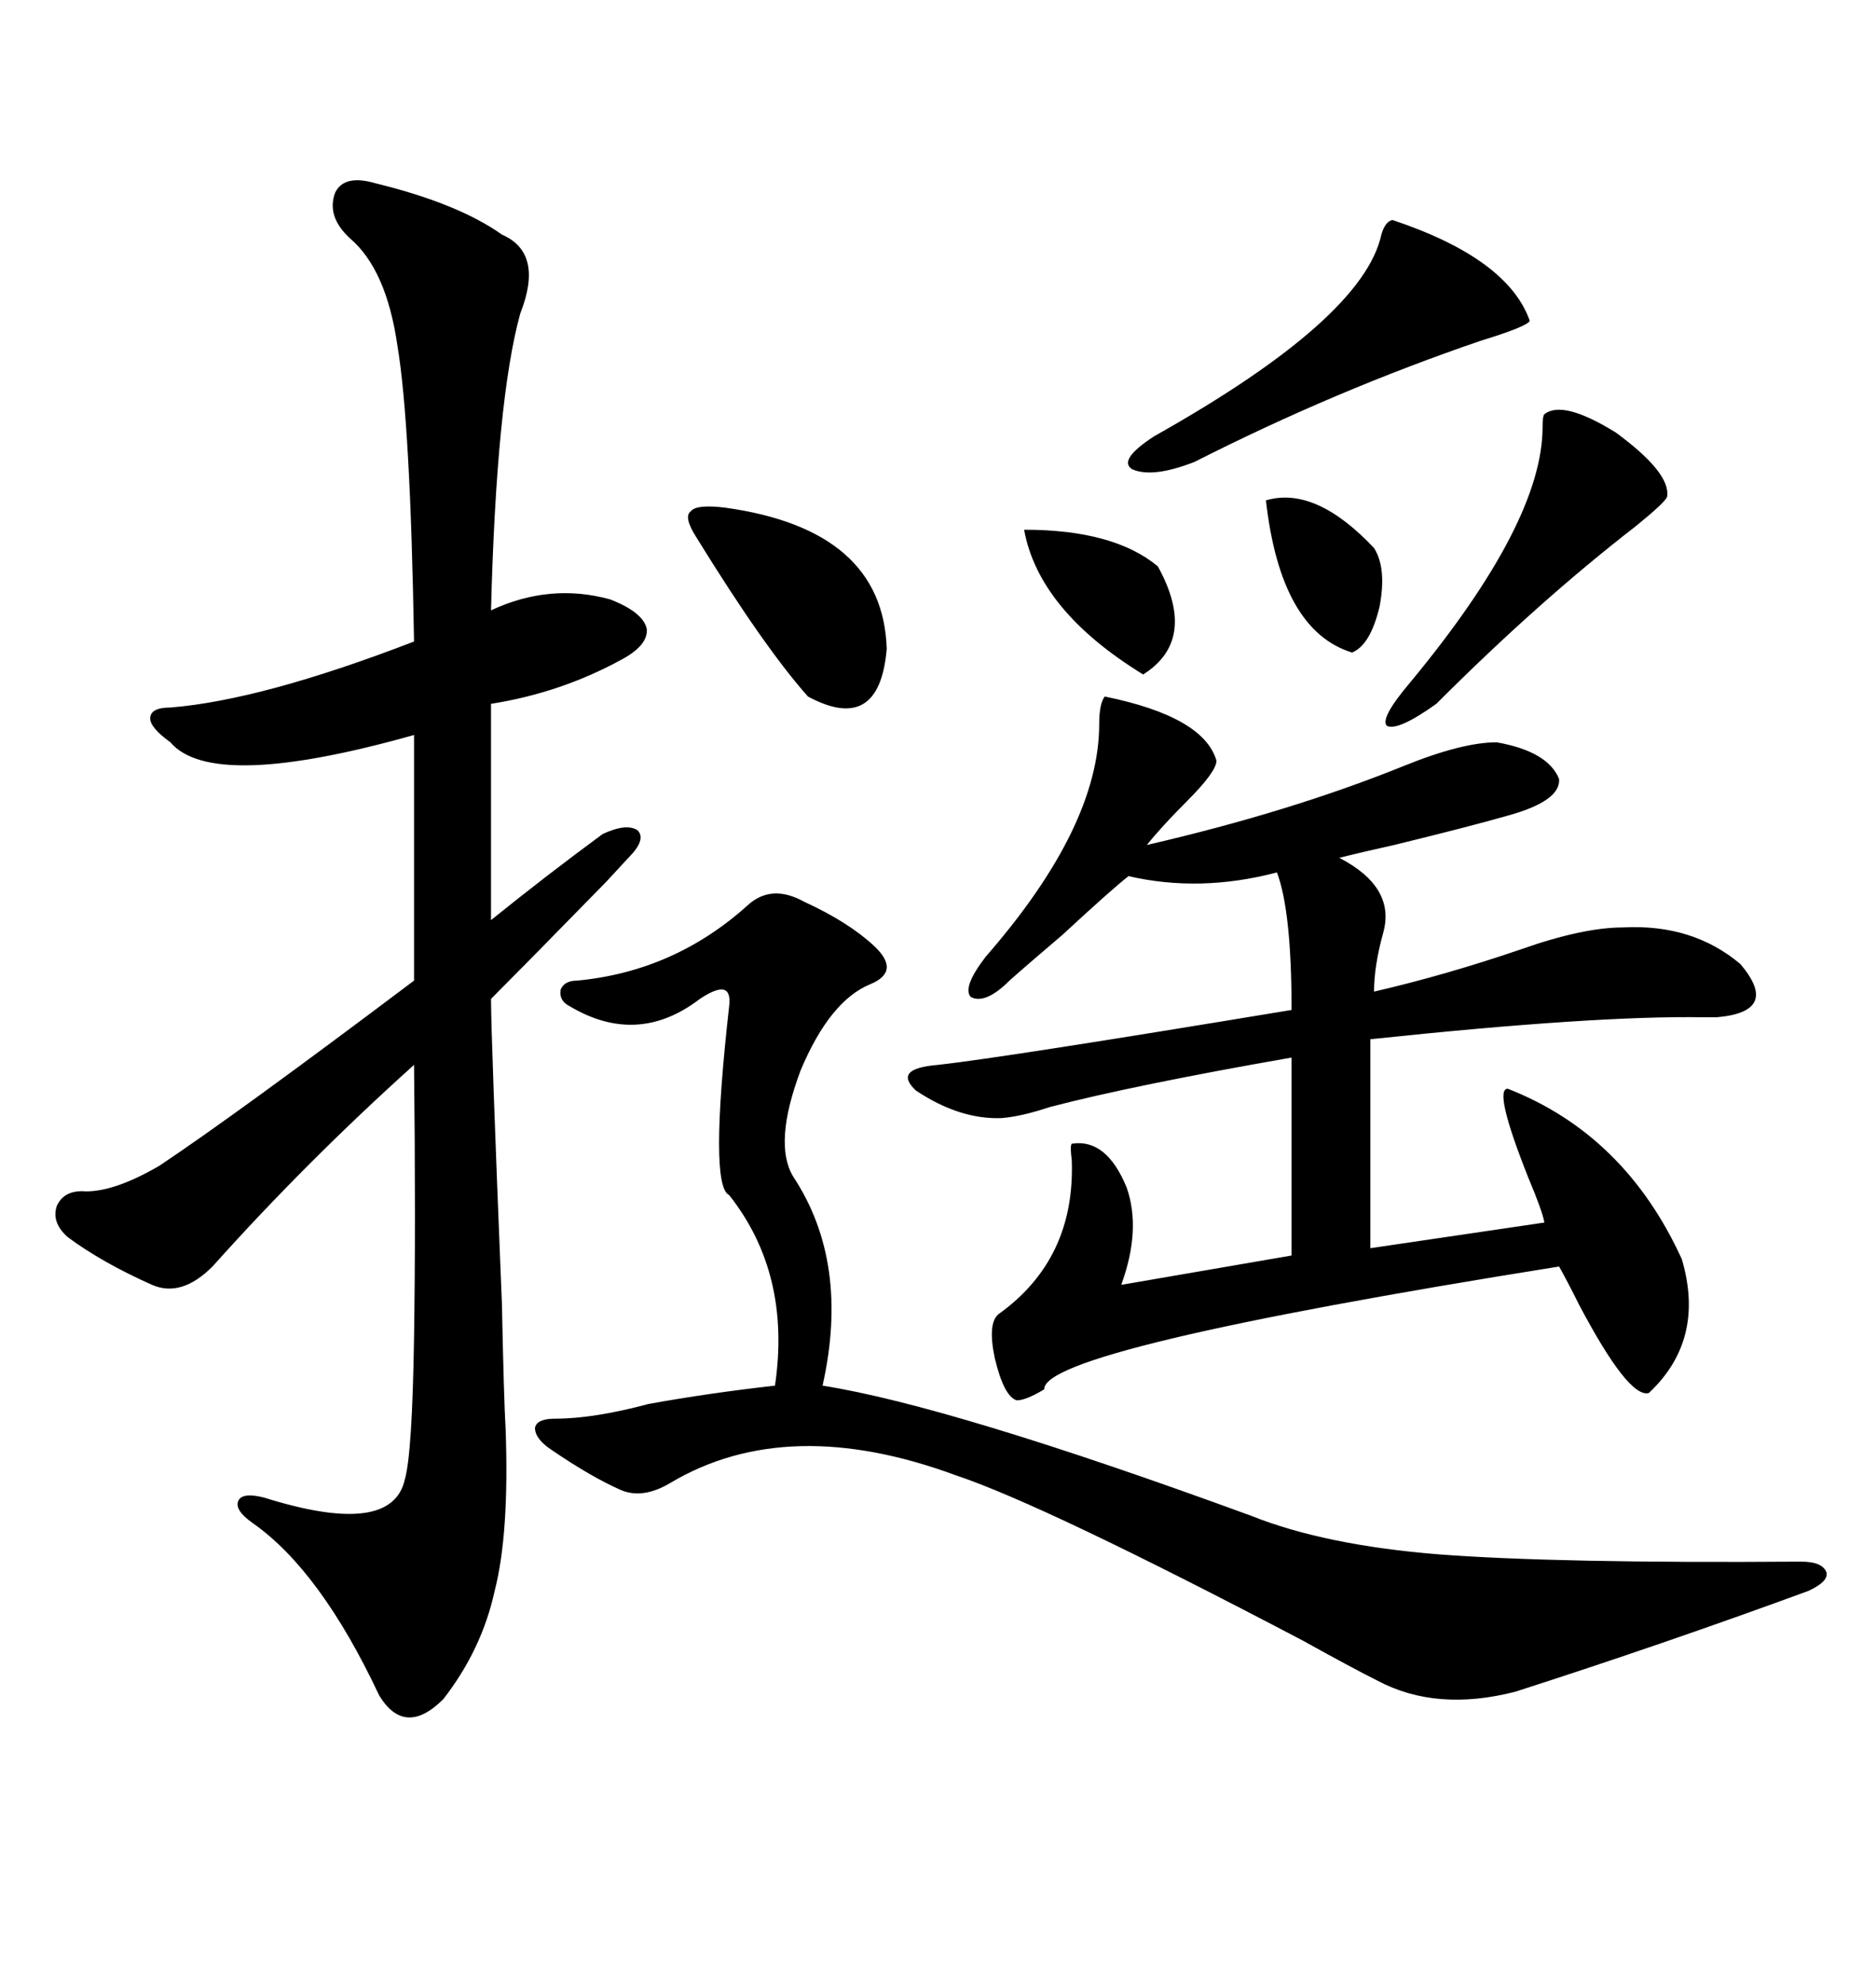 <svg xmlns="http://www.w3.org/2000/svg" xmlns:xlink="http://www.w3.org/1999/xlink" width="300" height="317.285"><path d="M78.52 159.67L78.52 159.67Q78.52 165.53 80.27 208.59L80.27 208.59Q80.57 223.54 80.86 228.52L80.86 228.52Q81.45 245.21 79.10 254.30L79.10 254.30Q77.05 263.67 70.90 271.58L70.90 271.58Q64.75 277.73 60.64 271.00L60.64 271.00Q51.27 251.07 40.43 243.46L40.43 243.46Q37.50 241.41 38.09 239.94L38.09 239.94Q38.67 238.48 42.19 239.36L42.19 239.36Q62.70 245.80 64.75 236.43L64.75 236.43Q65.92 232.32 66.21 213.87L66.21 213.87Q66.50 195.12 66.21 170.21L66.21 170.21Q48.93 185.74 33.98 202.44L33.98 202.44Q29.00 207.42 24.32 205.37L24.32 205.37Q16.41 201.86 10.84 197.75L10.84 197.75Q8.20 195.41 9.08 192.77L9.08 192.77Q10.25 190.14 13.77 190.43L13.77 190.43Q18.46 190.43 25.49 186.33L25.49 186.33Q37.79 178.13 66.21 156.74L66.21 156.74L66.21 117.48Q33.98 126.56 27.25 118.65L27.25 118.65Q24.02 116.31 24.02 114.84L24.02 114.84Q24.02 113.09 27.25 113.09L27.25 113.09Q41.89 111.91 66.21 102.54L66.21 102.54Q65.63 67.68 63.57 55.37L63.57 55.37Q61.82 43.07 55.96 38.09L55.96 38.09Q52.15 34.57 53.61 30.76L53.61 30.76Q55.08 27.83 60.06 29.30L60.06 29.30Q73.24 32.52 80.27 37.50L80.27 37.50Q87.01 40.43 83.20 50.10L83.20 50.10Q79.39 63.87 78.52 97.56L78.52 97.56Q87.89 93.16 97.56 95.80L97.56 95.80Q102.83 97.85 103.42 100.49L103.42 100.49Q103.71 103.13 99.32 105.47L99.32 105.47Q89.65 110.74 78.52 112.50L78.52 112.50L78.52 147.07Q87.60 139.75 96.39 133.30L96.39 133.30Q100.20 131.54 101.95 132.71L101.95 132.71Q103.42 134.18 100.49 137.11L100.49 137.11Q100.20 137.40 96.97 140.92L96.97 140.92Q83.79 154.39 78.52 159.67ZM176.66 111.33L176.66 111.33Q192.48 114.55 194.53 121.58L194.53 121.58Q194.53 123.34 189.84 128.03L189.84 128.03Q185.74 132.13 183.40 135.06L183.40 135.06Q206.25 129.79 224.41 122.46L224.41 122.46Q233.79 118.65 239.36 118.65L239.36 118.65Q247.56 120.12 249.32 124.51L249.32 124.51Q249.61 128.03 241.11 130.37L241.11 130.37Q234.96 132.13 222.95 135.06L222.95 135.06Q217.68 136.23 214.16 137.11L214.16 137.11Q223.24 141.80 221.19 149.12L221.19 149.12Q219.73 154.39 219.73 158.50L219.73 158.50Q231.15 155.86 243.16 151.76L243.16 151.76Q253.13 148.24 259.57 148.24L259.57 148.24Q270.70 147.66 278.32 154.10L278.32 154.10Q284.77 161.72 274.51 162.60L274.51 162.60Q273.93 162.60 272.46 162.60L272.46 162.60Q255.18 162.30 219.14 166.11L219.14 166.11L219.14 199.51L246.97 195.41Q246.68 193.65 244.34 188.09L244.34 188.09Q238.77 174.02 241.11 174.02L241.11 174.02Q259.86 181.35 268.95 201.27L268.95 201.27Q272.75 214.16 263.67 222.66L263.67 222.66Q260.45 223.54 252.54 208.59L252.54 208.59Q250.49 204.49 249.32 202.44L249.32 202.44Q166.70 215.63 166.99 222.07L166.99 222.07Q164.06 223.83 162.60 223.83L162.60 223.83Q160.55 223.24 159.08 217.09L159.08 217.09Q157.91 211.52 159.67 210.06L159.67 210.06Q171.97 201.27 171.39 185.45L171.39 185.45Q171.09 183.11 171.39 182.81L171.39 182.81Q176.95 181.93 180.18 189.84L180.18 189.84Q182.52 196.58 179.30 205.37L179.30 205.37L206.54 200.68L206.54 169.04Q181.35 173.44 167.87 176.95L167.87 176.95Q163.48 178.42 160.25 178.71L160.25 178.71Q153.52 179.00 146.48 174.32L146.48 174.32Q142.68 170.80 150 170.21L150 170.21Q160.55 169.04 206.54 161.43L206.54 161.43Q206.54 145.61 204.20 139.45L204.20 139.45Q191.89 142.68 180.47 140.04L180.47 140.04Q177.83 142.09 169.92 149.41L169.92 149.41Q164.06 154.39 161.43 156.74L161.43 156.74Q157.62 160.55 155.27 159.38L155.27 159.38Q153.81 157.91 157.62 152.93L157.62 152.93Q175.78 132.13 175.78 115.72L175.78 115.72Q175.78 112.50 176.66 111.33ZM200.10 242.29L200.10 242.29Q211.82 246.97 229.98 248.44L229.98 248.44Q249.02 249.90 287.99 249.61L287.99 249.61Q291.50 249.61 292.09 251.37L292.09 251.37Q292.38 252.83 289.16 254.30L289.16 254.30Q266.02 262.79 242.29 270.41L242.29 270.41Q229.69 273.63 220.31 268.65L220.31 268.65Q216.21 266.60 208.30 262.21L208.30 262.21Q166.99 240.53 152.93 235.84L152.93 235.84Q125.98 225.88 107.23 237.01L107.23 237.01Q102.83 239.65 99.32 238.18L99.32 238.18Q94.63 236.13 88.18 231.74L88.18 231.74Q85.55 229.98 85.55 228.22L85.55 228.22Q85.84 226.76 88.77 226.76L88.77 226.76Q94.92 226.76 103.71 224.41L103.71 224.41Q113.38 222.66 123.93 221.48L123.93 221.48Q126.56 203.61 116.60 191.02L116.60 191.02Q113.38 189.55 116.60 160.84L116.60 160.84Q116.89 158.50 115.72 158.20L115.72 158.20Q114.55 157.91 111.91 159.67L111.91 159.67Q101.95 167.29 91.11 160.84L91.11 160.84Q89.36 159.96 89.65 158.20L89.65 158.20Q90.23 156.74 92.29 156.74L92.29 156.74Q107.81 155.27 119.53 144.73L119.53 144.73Q123.34 141.21 128.61 144.14L128.61 144.14Q135.64 147.36 139.75 151.17L139.75 151.17Q144.14 155.27 139.16 157.32L139.16 157.32Q132.71 159.96 128.03 171.09L128.03 171.09Q123.63 182.81 126.86 188.09L126.86 188.09Q135.94 201.86 131.54 221.48L131.54 221.48Q152.05 224.71 200.10 242.29ZM222.66 35.16L222.66 35.16Q241.11 41.31 244.63 51.27L244.63 51.27Q244.34 52.15 236.72 54.49L236.72 54.49Q213.57 62.40 191.02 73.83L191.02 73.83Q184.28 76.46 181.05 75L181.05 75Q178.71 73.54 184.57 69.73L184.57 69.73Q217.97 50.98 220.90 37.50L220.90 37.50Q221.48 35.45 222.66 35.16ZM246.97 66.21L246.97 66.21Q249.90 63.87 258.40 69.14L258.40 69.14Q267.19 75.59 266.60 79.39L266.60 79.39Q266.31 80.27 261.62 84.08L261.62 84.08Q246.09 96.09 229.69 112.50L229.69 112.50Q223.54 116.89 221.78 116.02L221.78 116.02Q220.61 114.84 225.59 108.98L225.59 108.98Q246.68 83.50 246.68 68.26L246.68 68.26Q246.68 66.50 246.97 66.21ZM111.33 85.84L111.33 85.84Q109.28 82.62 110.45 81.74L110.45 81.74Q111.33 80.57 116.02 81.15L116.02 81.15Q141.21 84.67 141.80 103.71L141.80 103.71Q140.63 117.48 129.20 111.33L129.20 111.33Q122.17 103.42 111.33 85.84ZM163.77 84.67L163.77 84.67Q178.13 84.67 185.16 90.53L185.16 90.53Q191.60 102.25 182.81 107.81L182.81 107.81Q166.11 97.56 163.77 84.67ZM202.44 79.98L202.44 79.98Q210.35 77.64 219.73 87.60L219.73 87.60Q221.78 90.82 220.61 96.97L220.61 96.97Q219.14 103.13 216.21 104.30L216.21 104.30Q204.79 100.78 202.44 79.98Z"/></svg>